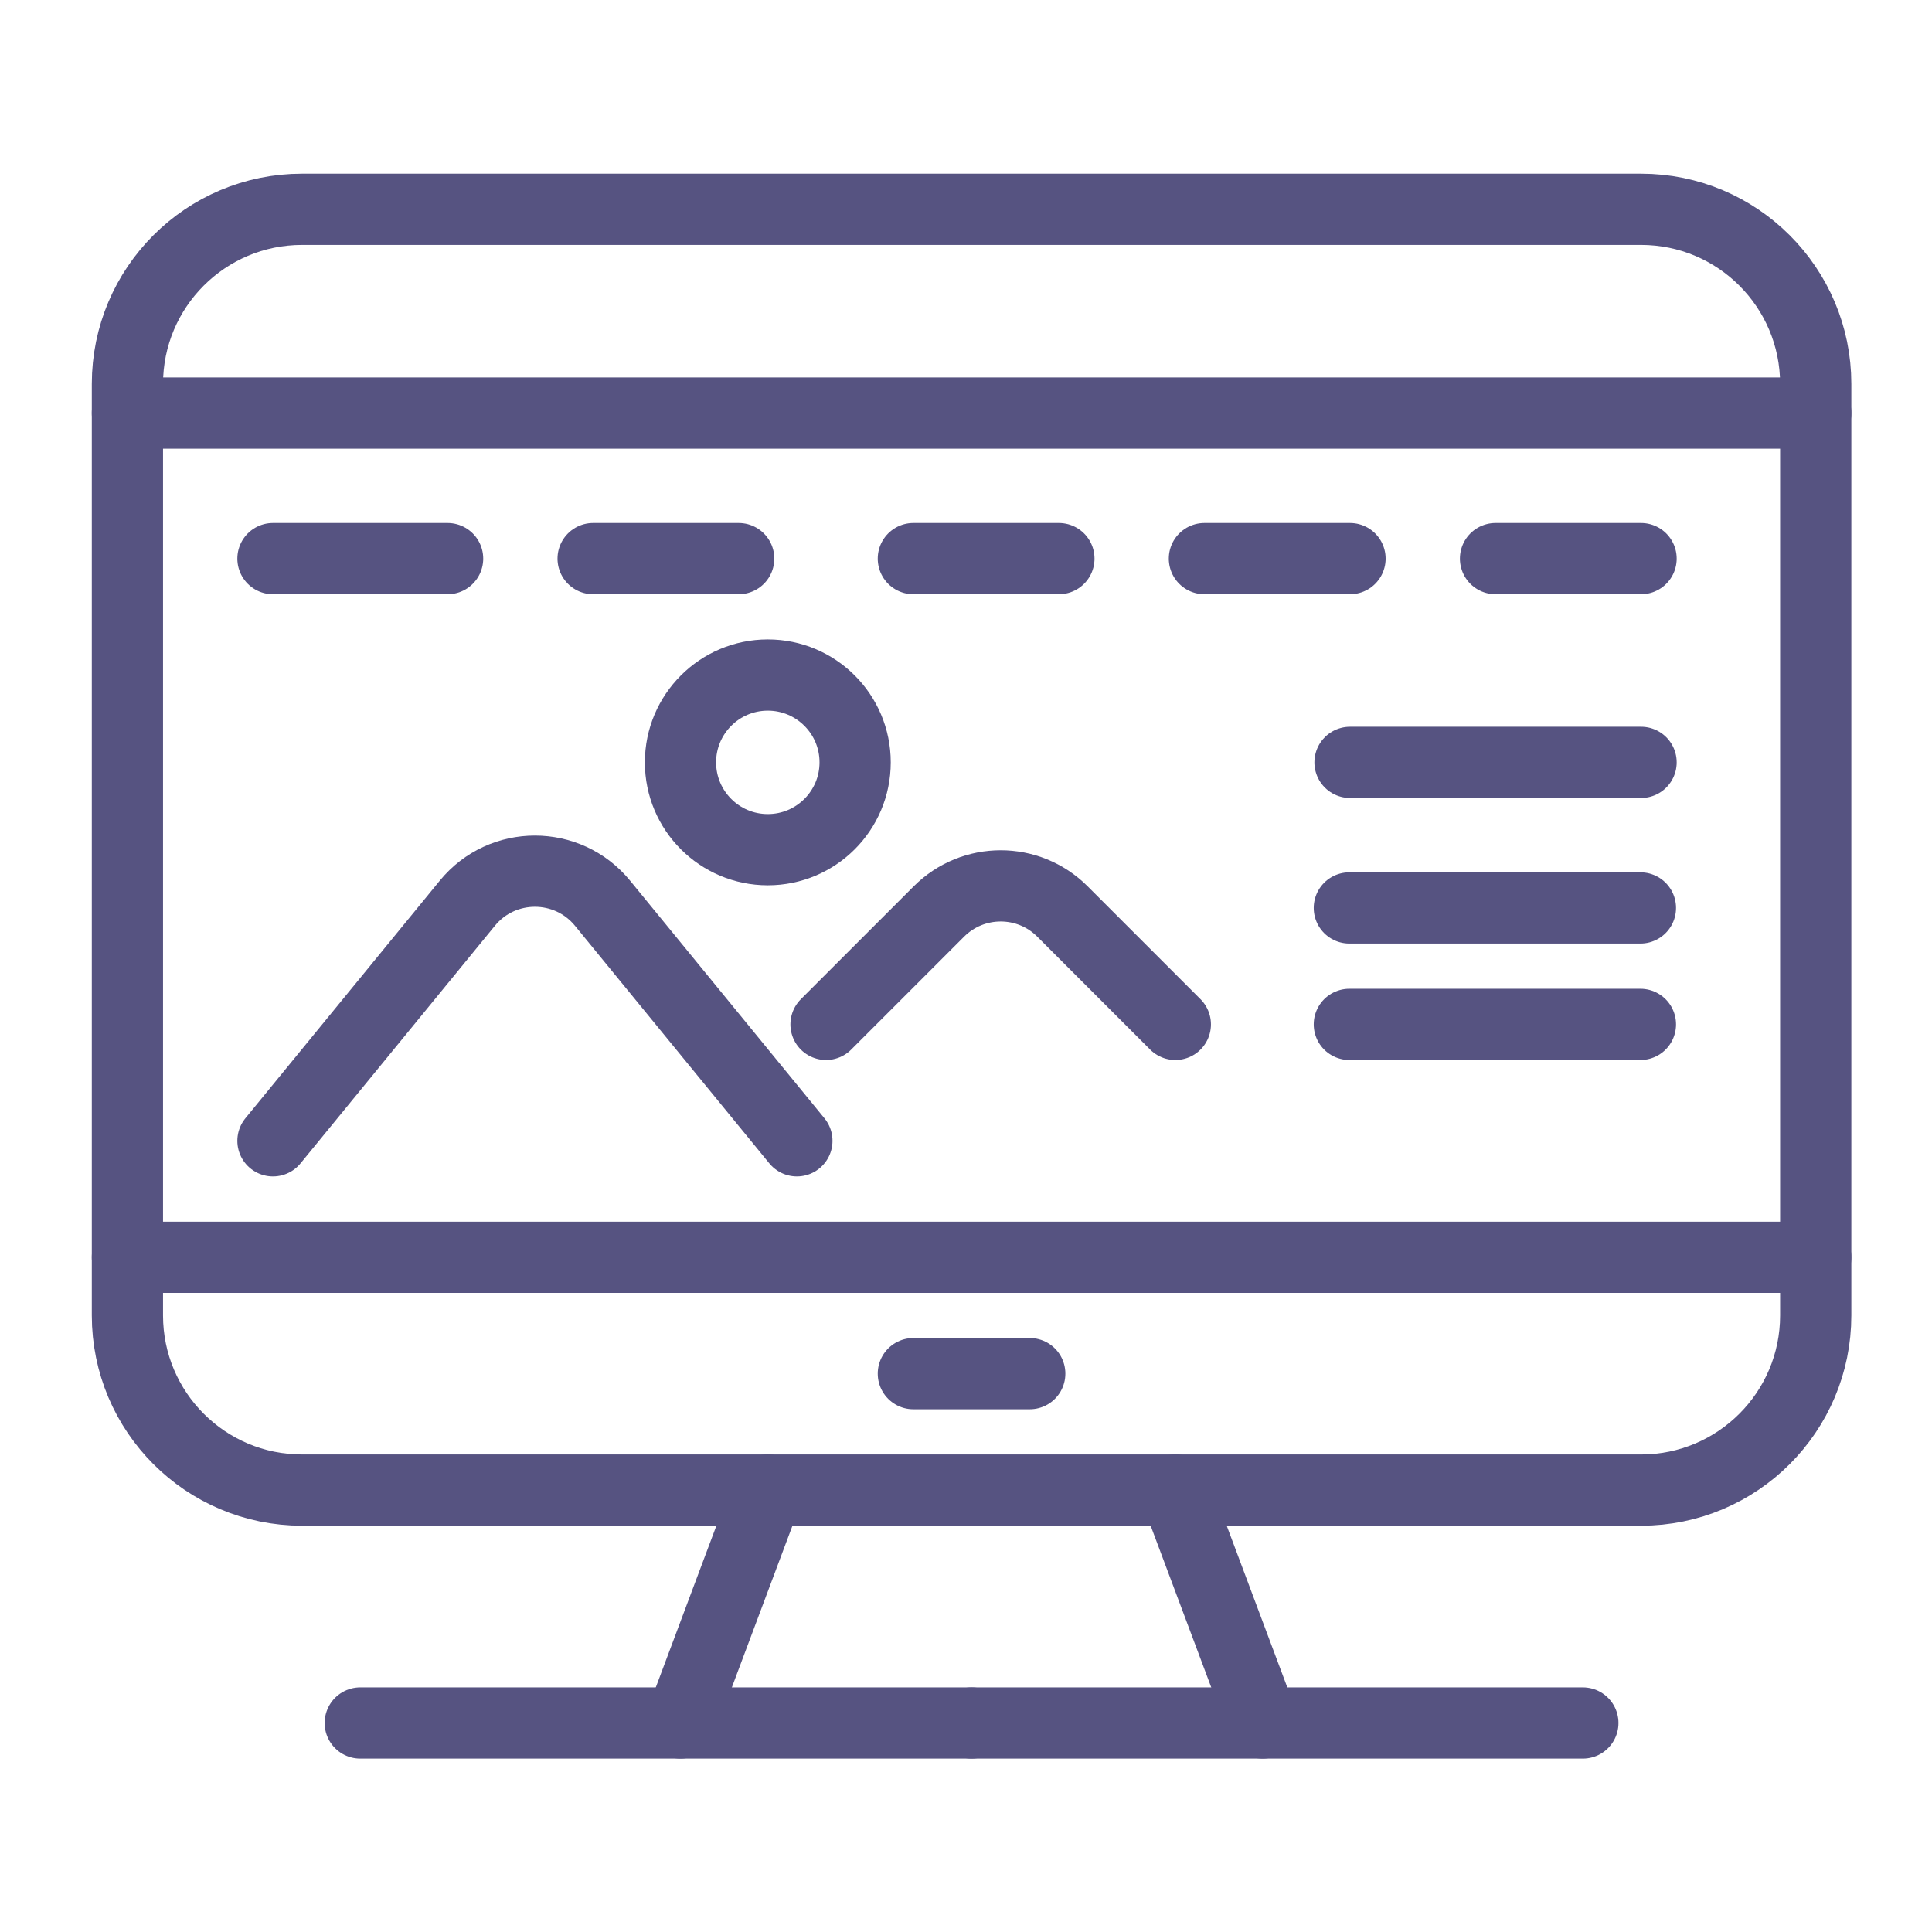 <?xml version="1.0" encoding="utf-8"?>
<!-- Generator: Adobe Illustrator 16.0.0, SVG Export Plug-In . SVG Version: 6.00 Build 0)  -->
<!DOCTYPE svg PUBLIC "-//W3C//DTD SVG 1.1//EN" "http://www.w3.org/Graphics/SVG/1.1/DTD/svg11.dtd">
<svg version="1.1" id="Calque_1" xmlns="http://www.w3.org/2000/svg" xmlns:xlink="http://www.w3.org/1999/xlink" x="0px" y="0px"
	 width="60px" height="60px" viewBox="32.5 32.5 60 60" enable-background="new 32.5 32.5 60 60" xml:space="preserve">
<g id="Calque_2">
	
		<path fill="none" stroke="#565381" stroke-width="2.212" stroke-linecap="round" stroke-linejoin="round" stroke-miterlimit="10" d="
		M83.465,78.776H41.88c-2.996,0-5.423-2.43-5.423-5.424V44.423c0-2.996,2.428-5.423,5.423-5.423h41.584
		c2.996,0,5.425,2.429,5.425,5.423v28.928C88.889,76.347,86.46,78.776,83.465,78.776z"/>
	
		<line fill="none" stroke="#565381" stroke-width="2.212" stroke-linecap="round" stroke-linejoin="round" stroke-miterlimit="10" x1="36.457" y1="45.328" x2="88.889" y2="45.328"/>
	
		<line fill="none" stroke="#565381" stroke-width="2.212" stroke-linecap="round" stroke-linejoin="round" stroke-miterlimit="10" x1="36.457" y1="71.546" x2="88.889" y2="71.546"/>
	
		<line fill="none" stroke="#565381" stroke-width="2.212" stroke-linecap="round" stroke-linejoin="round" stroke-miterlimit="10" x1="64.48" y1="75.16" x2="60.865" y2="75.16"/>
	
		<line fill="none" stroke="#565381" stroke-width="2.212" stroke-linecap="round" stroke-linejoin="round" stroke-miterlimit="10" x1="40.977" y1="49.848" x2="46.401" y2="49.848"/>
	
		<line fill="none" stroke="#565381" stroke-width="2.212" stroke-linecap="round" stroke-linejoin="round" stroke-miterlimit="10" x1="50.92" y1="49.848" x2="55.441" y2="49.848"/>
	
		<line fill="none" stroke="#565381" stroke-width="2.212" stroke-linecap="round" stroke-linejoin="round" stroke-miterlimit="10" x1="60.865" y1="49.848" x2="65.385" y2="49.848"/>
	
		<line fill="none" stroke="#565381" stroke-width="2.212" stroke-linecap="round" stroke-linejoin="round" stroke-miterlimit="10" x1="69.904" y1="49.848" x2="74.426" y2="49.848"/>
	
		<line fill="none" stroke="#565381" stroke-width="2.212" stroke-linecap="round" stroke-linejoin="round" stroke-miterlimit="10" x1="78.945" y1="49.848" x2="83.465" y2="49.848"/>
	
		<line fill="none" stroke="#565381" stroke-width="2.212" stroke-linecap="round" stroke-linejoin="round" stroke-miterlimit="10" x1="83.465" y1="56.176" x2="74.426" y2="56.176"/>
	
		<line fill="none" stroke="#565381" stroke-width="2.212" stroke-linecap="round" stroke-linejoin="round" stroke-miterlimit="10" x1="83.445" y1="60.697" x2="74.405" y2="60.697"/>
	
		<line fill="none" stroke="#565381" stroke-width="2.212" stroke-linecap="round" stroke-linejoin="round" stroke-miterlimit="10" x1="83.445" y1="64.313" x2="74.405" y2="64.313"/>
	
		<path fill="none" stroke="#565381" stroke-width="2.212" stroke-linecap="round" stroke-linejoin="round" stroke-miterlimit="10" d="
		M40.977,67.929l6.037-7.379c1.084-1.326,3.113-1.326,4.198,0l6.036,7.379"/>
	
		<path fill="none" stroke="#565381" stroke-width="2.212" stroke-linecap="round" stroke-linejoin="round" stroke-miterlimit="10" d="
		M58.153,64.313l3.507-3.507c1.06-1.059,2.776-1.059,3.834,0l3.507,3.507"/>
	
		<circle fill="none" stroke="#565381" stroke-width="2.212" stroke-linecap="round" stroke-linejoin="round" stroke-miterlimit="10" cx="56.345" cy="56.176" r="2.712"/>
	
		<line fill="none" stroke="#565381" stroke-width="2.212" stroke-linecap="round" stroke-linejoin="round" stroke-miterlimit="10" x1="56.344" y1="78.776" x2="53.633" y2="86.009"/>
	
		<line fill="none" stroke="#565381" stroke-width="2.212" stroke-linecap="round" stroke-linejoin="round" stroke-miterlimit="10" x1="69.001" y1="78.776" x2="71.712" y2="86.009"/>
	
		<line fill="none" stroke="#565381" stroke-width="2.212" stroke-linecap="round" stroke-linejoin="round" stroke-miterlimit="10" x1="43.688" y1="86.009" x2="62.672" y2="86.009"/>
	
		<line fill="none" stroke="#565381" stroke-width="2.212" stroke-linecap="round" stroke-linejoin="round" stroke-miterlimit="10" x1="81.657" y1="86.009" x2="62.672" y2="86.009"/>
</g>
<g id="Calque_3" display="none">
	
		<line display="inline" fill="none" stroke="#FFFFFF" stroke-width="3" stroke-linecap="round" stroke-linejoin="round" stroke-miterlimit="10" x1="33.771" y1="36.532" x2="56.964" y2="36.532"/>
	
		<line display="inline" fill="none" stroke="#FFFFFF" stroke-width="3" stroke-linecap="round" stroke-linejoin="round" stroke-miterlimit="10" x1="65.982" y1="36.532" x2="89.175" y2="36.532"/>
	
		<circle display="inline" fill="none" stroke="#FFFFFF" stroke-width="3" stroke-linecap="round" stroke-linejoin="round" stroke-miterlimit="10" cx="29.906" cy="36.532" r="3.865"/>
	
		<circle display="inline" fill="none" stroke="#FFFFFF" stroke-width="3" stroke-linecap="round" stroke-linejoin="round" stroke-miterlimit="10" cx="93.04" cy="36.532" r="3.865"/>
	
		<polyline display="inline" fill="none" stroke="#FFFFFF" stroke-width="3" stroke-linecap="round" stroke-linejoin="round" stroke-miterlimit="10" points="
		28.856,64.878 24.752,64.878 24.752,72.609 32.483,72.609 32.483,64.878 28.856,64.878 	"/>
	
		<polyline display="inline" fill="none" stroke="#FFFFFF" stroke-width="3" stroke-linecap="round" stroke-linejoin="round" stroke-miterlimit="10" points="
		92.802,64.878 89.175,64.878 89.175,72.609 96.904,72.609 96.904,64.878 92.802,64.878 	"/>
	
		<path display="inline" fill="none" stroke="#FFFFFF" stroke-width="3" stroke-linecap="round" stroke-linejoin="round" stroke-miterlimit="10" d="
		M56.964,36.79c-14.695,1.761-26.349,13.393-28.108,28.088"/>
	
		<path display="inline" fill="none" stroke="#FFFFFF" stroke-width="3" stroke-linecap="round" stroke-linejoin="round" stroke-miterlimit="10" d="
		M92.802,64.878C91.043,50.182,79.389,38.551,64.693,36.79"/>
	
		<polyline display="inline" fill="none" stroke="#FFFFFF" stroke-width="3" stroke-linecap="round" stroke-linejoin="round" stroke-miterlimit="10" points="
		56.964,36.79 56.964,40.397 64.693,40.397 64.693,36.79 	"/>
	
		<polyline display="inline" fill="none" stroke="#FFFFFF" stroke-width="3" stroke-linecap="round" stroke-linejoin="round" stroke-miterlimit="10" points="
		56.964,36.79 56.964,32.666 64.693,32.666 64.693,36.79 	"/>
	
		<line display="inline" fill="none" stroke="#FFFFFF" stroke-width="3" stroke-linecap="round" stroke-linejoin="round" stroke-miterlimit="10" x1="56.964" y1="49.416" x2="64.693" y2="49.416"/>
	
		<line display="inline" fill="none" stroke="#FFFFFF" stroke-width="3" stroke-linecap="round" stroke-linejoin="round" stroke-miterlimit="10" x1="60.83" y1="49.416" x2="60.83" y2="66.166"/>
	
		<path display="inline" fill="none" stroke="#FFFFFF" stroke-width="3" stroke-linecap="round" stroke-linejoin="round" stroke-miterlimit="10" d="
		M60.83,66.166c2.135,0,3.863,1.73,3.863,3.865s-1.729,3.865-3.863,3.865c-2.135,0-3.866-1.73-3.866-3.865"/>
	
		<path display="inline" fill="none" stroke="#FFFFFF" stroke-width="3" stroke-linecap="round" stroke-linejoin="round" stroke-miterlimit="10" d="
		M68.561,82.916l5.153-12.885c0,0-9.021-12.884-9.021-20.615"/>
	
		<path display="inline" fill="none" stroke="#FFFFFF" stroke-width="3" stroke-linecap="round" stroke-linejoin="round" stroke-miterlimit="10" d="
		M53.099,82.916l-5.155-12.885c0,0,9.021-12.884,9.021-20.615"/>
	
		<polyline display="inline" fill="none" stroke="#FFFFFF" stroke-width="3" stroke-linecap="round" stroke-linejoin="round" stroke-miterlimit="10" points="
		60.83,90.646 73.714,90.646 73.714,84.204 47.943,84.204 47.943,90.646 51.811,90.646 51.811,99.666 	"/>
	
		<line display="inline" fill="none" stroke="#FFFFFF" stroke-width="3" stroke-linecap="round" stroke-linejoin="round" stroke-miterlimit="10" x1="71.137" y1="90.646" x2="71.137" y2="99.666"/>
</g>
<g id="Calque_4" display="none">
	
		<polyline display="inline" fill="none" stroke="#FFFFFF" stroke-width="3" stroke-linecap="round" stroke-linejoin="round" stroke-miterlimit="10" points="
		42.979,91.588 39.889,102.92 51.221,99.829 	"/>
	
		<path display="inline" fill="none" stroke="#FFFFFF" stroke-width="3" stroke-linecap="round" stroke-linejoin="round" stroke-miterlimit="10" d="
		M87.591,46.977l4.12-4.12c0,0,2.061-2.061,6.182,2.06s2.062,6.181,2.062,6.181l-4.121,4.121"/>
	
		<line display="inline" fill="none" stroke="#FFFFFF" stroke-width="3" stroke-linecap="round" stroke-linejoin="round" stroke-miterlimit="10" x1="81.686" y1="69.365" x2="56.731" y2="94.318"/>
	
		<polyline display="inline" fill="none" stroke="#FFFFFF" stroke-width="3" stroke-linecap="round" stroke-linejoin="round" stroke-miterlimit="10" points="
		81.686,69.365 95.832,55.218 87.591,46.977 73.507,61.061 	"/>
	
		<line display="inline" fill="none" stroke="#FFFFFF" stroke-width="3" stroke-linecap="round" stroke-linejoin="round" stroke-miterlimit="10" x1="73.507" y1="61.061" x2="53.121" y2="81.445"/>
	
		<polyline display="inline" fill="none" stroke="#FFFFFF" stroke-width="3" stroke-linecap="round" stroke-linejoin="round" stroke-miterlimit="10" points="
		48.5,86.066 42.979,91.588 51.221,99.829 56.731,94.318 	"/>
	
		<path display="inline" fill="none" stroke="#FFFFFF" stroke-width="3" stroke-linecap="round" stroke-linejoin="round" stroke-miterlimit="10" d="
		M69.208,56.696l-2.783-2.826c-6.886-6.948-18.052-6.948-24.939,0c-6.886,6.95-6.886,18.215,0,25.163l7.015,7.033"/>
	
		<path display="inline" fill="none" stroke="#FFFFFF" stroke-width="3" stroke-linecap="round" stroke-linejoin="round" stroke-miterlimit="10" d="
		M81.686,69.365l1.313,1.333c5.869,6.991,5.549,17.468-0.987,24.063c-6.535,6.595-16.92,6.917-23.847,0.995l-1.433-1.438"/>
	
		<line display="inline" fill="none" stroke="#FFFFFF" stroke-width="3" stroke-linecap="round" stroke-linejoin="round" stroke-miterlimit="10" x1="84.499" y1="52.128" x2="91.711" y2="59.339"/>
	
		<path display="inline" fill="none" stroke="#FFFFFF" stroke-width="3" stroke-linecap="round" stroke-linejoin="round" stroke-miterlimit="10" d="
		M32.653,44.958c-4.304-4.343-4.304-11.383,0-15.727c4.305-4.343,11.284-4.343,15.588,0"/>
	
		<path display="inline" fill="none" stroke="#FFFFFF" stroke-width="3" stroke-linecap="round" stroke-linejoin="round" stroke-miterlimit="10" d="
		M61.861,22.006l1.56,1.573c2.869,2.895,2.756,7.475-0.114,10.371c-2.869,2.895-7.408,3.009-10.277,0.114l-4.677-4.718"/>
	
		<polyline display="inline" fill="none" stroke="#FFFFFF" stroke-width="3" stroke-linecap="round" stroke-linejoin="round" stroke-miterlimit="10" points="
		55.984,68.499 41.486,53.87 33.173,45.482 	"/>
</g>
</svg>
